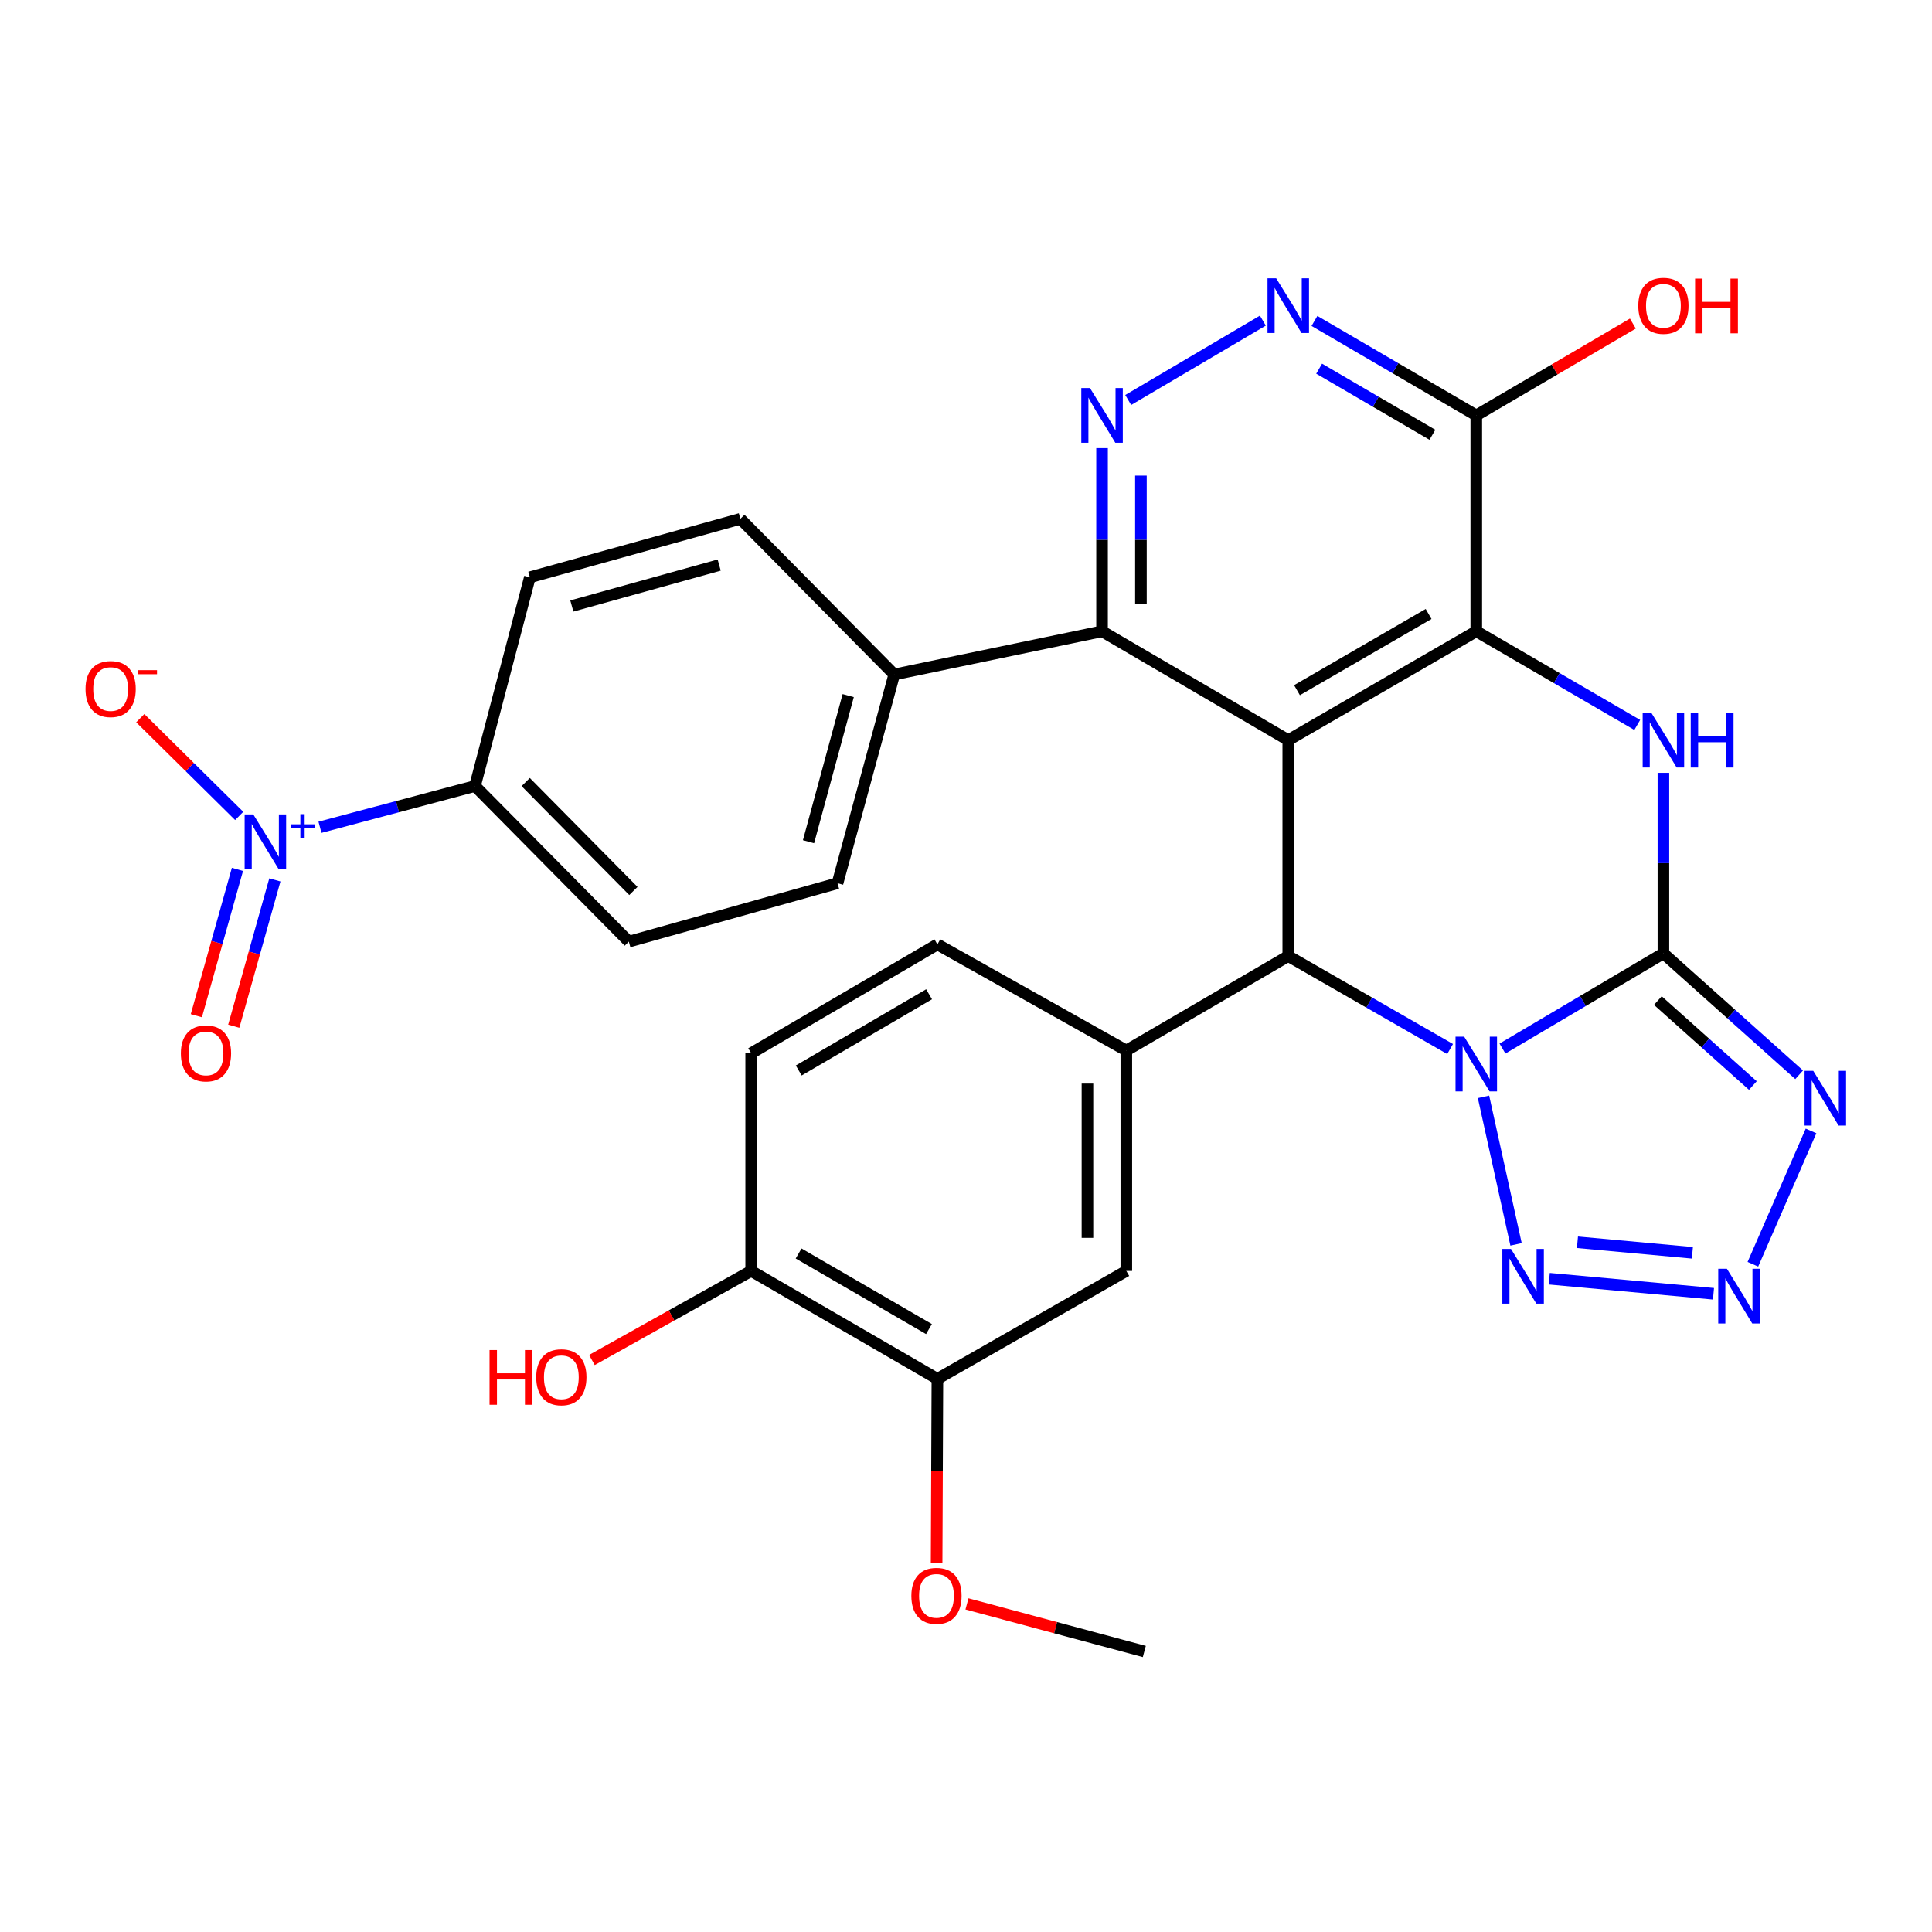 <?xml version='1.0' encoding='iso-8859-1'?>
<svg version='1.1' baseProfile='full'
              xmlns='http://www.w3.org/2000/svg'
                      xmlns:rdkit='http://www.rdkit.org/xml'
                      xmlns:xlink='http://www.w3.org/1999/xlink'
                  xml:space='preserve'
width='1000px' height='1000px' viewBox='0 0 1000 1000'>
<!-- END OF HEADER -->
<rect style='opacity:1.0;fill:#FFFFFF;stroke:none' width='1000' height='1000' x='0' y='0'> </rect>
<path class='bond-0' d='M 777.673,542.733 L 819.324,518.103' style='fill:none;fill-rule:evenodd;stroke:#0000FF;stroke-width:6px;stroke-linecap:butt;stroke-linejoin:miter;stroke-opacity:1' />
<path class='bond-0' d='M 819.324,518.103 L 860.976,493.472' style='fill:none;fill-rule:evenodd;stroke:#000000;stroke-width:6px;stroke-linecap:butt;stroke-linejoin:miter;stroke-opacity:1' />
<path class='bond-2' d='M 750.574,542.968 L 708.69,518.913' style='fill:none;fill-rule:evenodd;stroke:#0000FF;stroke-width:6px;stroke-linecap:butt;stroke-linejoin:miter;stroke-opacity:1' />
<path class='bond-2' d='M 708.69,518.913 L 666.805,494.858' style='fill:none;fill-rule:evenodd;stroke:#000000;stroke-width:6px;stroke-linecap:butt;stroke-linejoin:miter;stroke-opacity:1' />
<path class='bond-6' d='M 767.863,567.72 L 784.706,644.087' style='fill:none;fill-rule:evenodd;stroke:#0000FF;stroke-width:6px;stroke-linecap:butt;stroke-linejoin:miter;stroke-opacity:1' />
<path class='bond-4' d='M 860.976,493.472 L 860.976,446.747' style='fill:none;fill-rule:evenodd;stroke:#000000;stroke-width:6px;stroke-linecap:butt;stroke-linejoin:miter;stroke-opacity:1' />
<path class='bond-4' d='M 860.976,446.747 L 860.976,400.021' style='fill:none;fill-rule:evenodd;stroke:#0000FF;stroke-width:6px;stroke-linecap:butt;stroke-linejoin:miter;stroke-opacity:1' />
<path class='bond-5' d='M 860.976,493.472 L 896.106,524.887' style='fill:none;fill-rule:evenodd;stroke:#000000;stroke-width:6px;stroke-linecap:butt;stroke-linejoin:miter;stroke-opacity:1' />
<path class='bond-5' d='M 896.106,524.887 L 931.236,556.302' style='fill:none;fill-rule:evenodd;stroke:#0000FF;stroke-width:6px;stroke-linecap:butt;stroke-linejoin:miter;stroke-opacity:1' />
<path class='bond-5' d='M 858.103,517.895 L 882.694,539.885' style='fill:none;fill-rule:evenodd;stroke:#000000;stroke-width:6px;stroke-linecap:butt;stroke-linejoin:miter;stroke-opacity:1' />
<path class='bond-5' d='M 882.694,539.885 L 907.285,561.875' style='fill:none;fill-rule:evenodd;stroke:#0000FF;stroke-width:6px;stroke-linecap:butt;stroke-linejoin:miter;stroke-opacity:1' />
<path class='bond-1' d='M 666.805,383.102 L 666.805,494.858' style='fill:none;fill-rule:evenodd;stroke:#000000;stroke-width:6px;stroke-linecap:butt;stroke-linejoin:miter;stroke-opacity:1' />
<path class='bond-3' d='M 666.805,383.102 L 764.12,326.755' style='fill:none;fill-rule:evenodd;stroke:#000000;stroke-width:6px;stroke-linecap:butt;stroke-linejoin:miter;stroke-opacity:1' />
<path class='bond-3' d='M 671.321,357.238 L 739.441,317.795' style='fill:none;fill-rule:evenodd;stroke:#000000;stroke-width:6px;stroke-linecap:butt;stroke-linejoin:miter;stroke-opacity:1' />
<path class='bond-9' d='M 666.805,383.102 L 570.419,326.755' style='fill:none;fill-rule:evenodd;stroke:#000000;stroke-width:6px;stroke-linecap:butt;stroke-linejoin:miter;stroke-opacity:1' />
<path class='bond-11' d='M 666.805,494.858 L 582.983,543.75' style='fill:none;fill-rule:evenodd;stroke:#000000;stroke-width:6px;stroke-linecap:butt;stroke-linejoin:miter;stroke-opacity:1' />
<path class='bond-12' d='M 764.12,326.755 L 764.12,215.01' style='fill:none;fill-rule:evenodd;stroke:#000000;stroke-width:6px;stroke-linecap:butt;stroke-linejoin:miter;stroke-opacity:1' />
<path class='bond-32' d='M 764.12,326.755 L 805.777,350.989' style='fill:none;fill-rule:evenodd;stroke:#000000;stroke-width:6px;stroke-linecap:butt;stroke-linejoin:miter;stroke-opacity:1' />
<path class='bond-32' d='M 805.777,350.989 L 847.434,375.224' style='fill:none;fill-rule:evenodd;stroke:#0000FF;stroke-width:6px;stroke-linecap:butt;stroke-linejoin:miter;stroke-opacity:1' />
<path class='bond-31' d='M 937.392,585.374 L 907.292,654.384' style='fill:none;fill-rule:evenodd;stroke:#0000FF;stroke-width:6px;stroke-linecap:butt;stroke-linejoin:miter;stroke-opacity:1' />
<path class='bond-7' d='M 801.899,661.868 L 886.893,669.664' style='fill:none;fill-rule:evenodd;stroke:#0000FF;stroke-width:6px;stroke-linecap:butt;stroke-linejoin:miter;stroke-opacity:1' />
<path class='bond-7' d='M 816.486,643.002 L 875.982,648.459' style='fill:none;fill-rule:evenodd;stroke:#0000FF;stroke-width:6px;stroke-linecap:butt;stroke-linejoin:miter;stroke-opacity:1' />
<path class='bond-8' d='M 165.618,428.2 L 205.733,417.528' style='fill:none;fill-rule:evenodd;stroke:#0000FF;stroke-width:6px;stroke-linecap:butt;stroke-linejoin:miter;stroke-opacity:1' />
<path class='bond-8' d='M 205.733,417.528 L 245.848,406.855' style='fill:none;fill-rule:evenodd;stroke:#000000;stroke-width:6px;stroke-linecap:butt;stroke-linejoin:miter;stroke-opacity:1' />
<path class='bond-17' d='M 123.811,422.322 L 98.208,397.022' style='fill:none;fill-rule:evenodd;stroke:#0000FF;stroke-width:6px;stroke-linecap:butt;stroke-linejoin:miter;stroke-opacity:1' />
<path class='bond-17' d='M 98.208,397.022 L 72.605,371.723' style='fill:none;fill-rule:evenodd;stroke:#FF0000;stroke-width:6px;stroke-linecap:butt;stroke-linejoin:miter;stroke-opacity:1' />
<path class='bond-19' d='M 122.905,449.997 L 112.267,487.857' style='fill:none;fill-rule:evenodd;stroke:#0000FF;stroke-width:6px;stroke-linecap:butt;stroke-linejoin:miter;stroke-opacity:1' />
<path class='bond-19' d='M 112.267,487.857 L 101.629,525.717' style='fill:none;fill-rule:evenodd;stroke:#FF0000;stroke-width:6px;stroke-linecap:butt;stroke-linejoin:miter;stroke-opacity:1' />
<path class='bond-19' d='M 142.275,455.439 L 131.637,493.299' style='fill:none;fill-rule:evenodd;stroke:#0000FF;stroke-width:6px;stroke-linecap:butt;stroke-linejoin:miter;stroke-opacity:1' />
<path class='bond-19' d='M 131.637,493.299 L 120.999,531.159' style='fill:none;fill-rule:evenodd;stroke:#FF0000;stroke-width:6px;stroke-linecap:butt;stroke-linejoin:miter;stroke-opacity:1' />
<path class='bond-10' d='M 570.419,326.755 L 570.419,279.359' style='fill:none;fill-rule:evenodd;stroke:#000000;stroke-width:6px;stroke-linecap:butt;stroke-linejoin:miter;stroke-opacity:1' />
<path class='bond-10' d='M 570.419,279.359 L 570.419,231.963' style='fill:none;fill-rule:evenodd;stroke:#0000FF;stroke-width:6px;stroke-linecap:butt;stroke-linejoin:miter;stroke-opacity:1' />
<path class='bond-10' d='M 590.539,312.536 L 590.539,279.359' style='fill:none;fill-rule:evenodd;stroke:#000000;stroke-width:6px;stroke-linecap:butt;stroke-linejoin:miter;stroke-opacity:1' />
<path class='bond-10' d='M 590.539,279.359 L 590.539,246.182' style='fill:none;fill-rule:evenodd;stroke:#0000FF;stroke-width:6px;stroke-linecap:butt;stroke-linejoin:miter;stroke-opacity:1' />
<path class='bond-18' d='M 570.419,326.755 L 462.854,349.11' style='fill:none;fill-rule:evenodd;stroke:#000000;stroke-width:6px;stroke-linecap:butt;stroke-linejoin:miter;stroke-opacity:1' />
<path class='bond-13' d='M 583.956,207.032 L 653.661,165.95' style='fill:none;fill-rule:evenodd;stroke:#0000FF;stroke-width:6px;stroke-linecap:butt;stroke-linejoin:miter;stroke-opacity:1' />
<path class='bond-14' d='M 582.983,543.75 L 582.983,657.831' style='fill:none;fill-rule:evenodd;stroke:#000000;stroke-width:6px;stroke-linecap:butt;stroke-linejoin:miter;stroke-opacity:1' />
<path class='bond-14' d='M 562.863,560.862 L 562.863,640.719' style='fill:none;fill-rule:evenodd;stroke:#000000;stroke-width:6px;stroke-linecap:butt;stroke-linejoin:miter;stroke-opacity:1' />
<path class='bond-20' d='M 582.983,543.75 L 485.199,488.811' style='fill:none;fill-rule:evenodd;stroke:#000000;stroke-width:6px;stroke-linecap:butt;stroke-linejoin:miter;stroke-opacity:1' />
<path class='bond-27' d='M 764.12,215.01 L 804.644,191.242' style='fill:none;fill-rule:evenodd;stroke:#000000;stroke-width:6px;stroke-linecap:butt;stroke-linejoin:miter;stroke-opacity:1' />
<path class='bond-27' d='M 804.644,191.242 L 845.169,167.475' style='fill:none;fill-rule:evenodd;stroke:#FF0000;stroke-width:6px;stroke-linecap:butt;stroke-linejoin:miter;stroke-opacity:1' />
<path class='bond-34' d='M 764.12,215.01 L 722.241,190.564' style='fill:none;fill-rule:evenodd;stroke:#000000;stroke-width:6px;stroke-linecap:butt;stroke-linejoin:miter;stroke-opacity:1' />
<path class='bond-34' d='M 722.241,190.564 L 680.362,166.118' style='fill:none;fill-rule:evenodd;stroke:#0000FF;stroke-width:6px;stroke-linecap:butt;stroke-linejoin:miter;stroke-opacity:1' />
<path class='bond-34' d='M 741.413,225.052 L 712.098,207.94' style='fill:none;fill-rule:evenodd;stroke:#000000;stroke-width:6px;stroke-linecap:butt;stroke-linejoin:miter;stroke-opacity:1' />
<path class='bond-34' d='M 712.098,207.94 L 682.783,190.828' style='fill:none;fill-rule:evenodd;stroke:#0000FF;stroke-width:6px;stroke-linecap:butt;stroke-linejoin:miter;stroke-opacity:1' />
<path class='bond-16' d='M 582.983,657.831 L 485.199,713.72' style='fill:none;fill-rule:evenodd;stroke:#000000;stroke-width:6px;stroke-linecap:butt;stroke-linejoin:miter;stroke-opacity:1' />
<path class='bond-15' d='M 245.848,406.855 L 325.479,487.391' style='fill:none;fill-rule:evenodd;stroke:#000000;stroke-width:6px;stroke-linecap:butt;stroke-linejoin:miter;stroke-opacity:1' />
<path class='bond-15' d='M 272.1,404.789 L 327.841,461.165' style='fill:none;fill-rule:evenodd;stroke:#000000;stroke-width:6px;stroke-linecap:butt;stroke-linejoin:miter;stroke-opacity:1' />
<path class='bond-35' d='M 245.848,406.855 L 274.251,298.81' style='fill:none;fill-rule:evenodd;stroke:#000000;stroke-width:6px;stroke-linecap:butt;stroke-linejoin:miter;stroke-opacity:1' />
<path class='bond-28' d='M 485.199,713.72 L 484.995,761.265' style='fill:none;fill-rule:evenodd;stroke:#000000;stroke-width:6px;stroke-linecap:butt;stroke-linejoin:miter;stroke-opacity:1' />
<path class='bond-28' d='M 484.995,761.265 L 484.792,808.809' style='fill:none;fill-rule:evenodd;stroke:#FF0000;stroke-width:6px;stroke-linecap:butt;stroke-linejoin:miter;stroke-opacity:1' />
<path class='bond-33' d='M 485.199,713.72 L 388.812,657.831' style='fill:none;fill-rule:evenodd;stroke:#000000;stroke-width:6px;stroke-linecap:butt;stroke-linejoin:miter;stroke-opacity:1' />
<path class='bond-33' d='M 480.833,687.931 L 413.363,648.809' style='fill:none;fill-rule:evenodd;stroke:#000000;stroke-width:6px;stroke-linecap:butt;stroke-linejoin:miter;stroke-opacity:1' />
<path class='bond-25' d='M 462.854,349.11 L 383.212,268.552' style='fill:none;fill-rule:evenodd;stroke:#000000;stroke-width:6px;stroke-linecap:butt;stroke-linejoin:miter;stroke-opacity:1' />
<path class='bond-26' d='M 462.854,349.11 L 433.501,457.155' style='fill:none;fill-rule:evenodd;stroke:#000000;stroke-width:6px;stroke-linecap:butt;stroke-linejoin:miter;stroke-opacity:1' />
<path class='bond-26' d='M 439.035,360.042 L 418.488,435.674' style='fill:none;fill-rule:evenodd;stroke:#000000;stroke-width:6px;stroke-linecap:butt;stroke-linejoin:miter;stroke-opacity:1' />
<path class='bond-24' d='M 485.199,488.811 L 388.812,545.159' style='fill:none;fill-rule:evenodd;stroke:#000000;stroke-width:6px;stroke-linecap:butt;stroke-linejoin:miter;stroke-opacity:1' />
<path class='bond-24' d='M 480.895,514.633 L 413.425,554.076' style='fill:none;fill-rule:evenodd;stroke:#000000;stroke-width:6px;stroke-linecap:butt;stroke-linejoin:miter;stroke-opacity:1' />
<path class='bond-21' d='M 388.812,657.831 L 388.812,545.159' style='fill:none;fill-rule:evenodd;stroke:#000000;stroke-width:6px;stroke-linecap:butt;stroke-linejoin:miter;stroke-opacity:1' />
<path class='bond-29' d='M 388.812,657.831 L 347.587,680.884' style='fill:none;fill-rule:evenodd;stroke:#000000;stroke-width:6px;stroke-linecap:butt;stroke-linejoin:miter;stroke-opacity:1' />
<path class='bond-29' d='M 347.587,680.884 L 306.362,703.938' style='fill:none;fill-rule:evenodd;stroke:#FF0000;stroke-width:6px;stroke-linecap:butt;stroke-linejoin:miter;stroke-opacity:1' />
<path class='bond-22' d='M 325.479,487.391 L 433.501,457.155' style='fill:none;fill-rule:evenodd;stroke:#000000;stroke-width:6px;stroke-linecap:butt;stroke-linejoin:miter;stroke-opacity:1' />
<path class='bond-23' d='M 274.251,298.81 L 383.212,268.552' style='fill:none;fill-rule:evenodd;stroke:#000000;stroke-width:6px;stroke-linecap:butt;stroke-linejoin:miter;stroke-opacity:1' />
<path class='bond-23' d='M 295.978,313.658 L 372.252,292.477' style='fill:none;fill-rule:evenodd;stroke:#000000;stroke-width:6px;stroke-linecap:butt;stroke-linejoin:miter;stroke-opacity:1' />
<path class='bond-30' d='M 500.503,830.171 L 546.398,842.489' style='fill:none;fill-rule:evenodd;stroke:#FF0000;stroke-width:6px;stroke-linecap:butt;stroke-linejoin:miter;stroke-opacity:1' />
<path class='bond-30' d='M 546.398,842.489 L 592.294,854.807' style='fill:none;fill-rule:evenodd;stroke:#000000;stroke-width:6px;stroke-linecap:butt;stroke-linejoin:miter;stroke-opacity:1' />
<path  class='atom-0' d='M 757.86 536.587
L 767.14 551.587
Q 768.06 553.067, 769.54 555.747
Q 771.02 558.427, 771.1 558.587
L 771.1 536.587
L 774.86 536.587
L 774.86 564.907
L 770.98 564.907
L 761.02 548.507
Q 759.86 546.587, 758.62 544.387
Q 757.42 542.187, 757.06 541.507
L 757.06 564.907
L 753.38 564.907
L 753.38 536.587
L 757.86 536.587
' fill='#0000FF'/>
<path  class='atom-5' d='M 854.716 368.942
L 863.996 383.942
Q 864.916 385.422, 866.396 388.102
Q 867.876 390.782, 867.956 390.942
L 867.956 368.942
L 871.716 368.942
L 871.716 397.262
L 867.836 397.262
L 857.876 380.862
Q 856.716 378.942, 855.476 376.742
Q 854.276 374.542, 853.916 373.862
L 853.916 397.262
L 850.236 397.262
L 850.236 368.942
L 854.716 368.942
' fill='#0000FF'/>
<path  class='atom-5' d='M 875.116 368.942
L 878.956 368.942
L 878.956 380.982
L 893.436 380.982
L 893.436 368.942
L 897.276 368.942
L 897.276 397.262
L 893.436 397.262
L 893.436 384.182
L 878.956 384.182
L 878.956 397.262
L 875.116 397.262
L 875.116 368.942
' fill='#0000FF'/>
<path  class='atom-6' d='M 938.527 554.26
L 947.807 569.26
Q 948.727 570.74, 950.207 573.42
Q 951.687 576.1, 951.767 576.26
L 951.767 554.26
L 955.527 554.26
L 955.527 582.58
L 951.647 582.58
L 941.687 566.18
Q 940.527 564.26, 939.287 562.06
Q 938.087 559.86, 937.727 559.18
L 937.727 582.58
L 934.047 582.58
L 934.047 554.26
L 938.527 554.26
' fill='#0000FF'/>
<path  class='atom-7' d='M 782.093 646.466
L 791.373 661.466
Q 792.293 662.946, 793.773 665.626
Q 795.253 668.306, 795.333 668.466
L 795.333 646.466
L 799.093 646.466
L 799.093 674.786
L 795.213 674.786
L 785.253 658.386
Q 784.093 656.466, 782.853 654.266
Q 781.653 652.066, 781.293 651.386
L 781.293 674.786
L 777.613 674.786
L 777.613 646.466
L 782.093 646.466
' fill='#0000FF'/>
<path  class='atom-8' d='M 893.838 656.716
L 903.118 671.716
Q 904.038 673.196, 905.518 675.876
Q 906.998 678.556, 907.078 678.716
L 907.078 656.716
L 910.838 656.716
L 910.838 685.036
L 906.958 685.036
L 896.998 668.636
Q 895.838 666.716, 894.598 664.516
Q 893.398 662.316, 893.038 661.636
L 893.038 685.036
L 889.358 685.036
L 889.358 656.716
L 893.838 656.716
' fill='#0000FF'/>
<path  class='atom-9' d='M 131.107 421.556
L 140.387 436.556
Q 141.307 438.036, 142.787 440.716
Q 144.267 443.396, 144.347 443.556
L 144.347 421.556
L 148.107 421.556
L 148.107 449.876
L 144.227 449.876
L 134.267 433.476
Q 133.107 431.556, 131.867 429.356
Q 130.667 427.156, 130.307 426.476
L 130.307 449.876
L 126.627 449.876
L 126.627 421.556
L 131.107 421.556
' fill='#0000FF'/>
<path  class='atom-9' d='M 150.483 426.661
L 155.472 426.661
L 155.472 421.407
L 157.69 421.407
L 157.69 426.661
L 162.811 426.661
L 162.811 428.562
L 157.69 428.562
L 157.69 433.842
L 155.472 433.842
L 155.472 428.562
L 150.483 428.562
L 150.483 426.661
' fill='#0000FF'/>
<path  class='atom-11' d='M 564.159 200.85
L 573.439 215.85
Q 574.359 217.33, 575.839 220.01
Q 577.319 222.69, 577.399 222.85
L 577.399 200.85
L 581.159 200.85
L 581.159 229.17
L 577.279 229.17
L 567.319 212.77
Q 566.159 210.85, 564.919 208.65
Q 563.719 206.45, 563.359 205.77
L 563.359 229.17
L 559.679 229.17
L 559.679 200.85
L 564.159 200.85
' fill='#0000FF'/>
<path  class='atom-14' d='M 660.545 144.044
L 669.825 159.044
Q 670.745 160.524, 672.225 163.204
Q 673.705 165.884, 673.785 166.044
L 673.785 144.044
L 677.545 144.044
L 677.545 172.364
L 673.665 172.364
L 663.705 155.964
Q 662.545 154.044, 661.305 151.844
Q 660.105 149.644, 659.745 148.964
L 659.745 172.364
L 656.065 172.364
L 656.065 144.044
L 660.545 144.044
' fill='#0000FF'/>
<path  class='atom-18' d='M 44.266 356.646
Q 44.266 349.846, 47.626 346.046
Q 50.986 342.246, 57.266 342.246
Q 63.546 342.246, 66.906 346.046
Q 70.266 349.846, 70.266 356.646
Q 70.266 363.526, 66.866 367.446
Q 63.466 371.326, 57.266 371.326
Q 51.026 371.326, 47.626 367.446
Q 44.266 363.566, 44.266 356.646
M 57.266 368.126
Q 61.586 368.126, 63.906 365.246
Q 66.266 362.326, 66.266 356.646
Q 66.266 351.086, 63.906 348.286
Q 61.586 345.446, 57.266 345.446
Q 52.946 345.446, 50.586 348.246
Q 48.266 351.046, 48.266 356.646
Q 48.266 362.366, 50.586 365.246
Q 52.946 368.126, 57.266 368.126
' fill='#FF0000'/>
<path  class='atom-18' d='M 71.586 346.868
L 81.275 346.868
L 81.275 348.98
L 71.586 348.98
L 71.586 346.868
' fill='#FF0000'/>
<path  class='atom-20' d='M 93.616 545.239
Q 93.616 538.439, 96.976 534.639
Q 100.336 530.839, 106.616 530.839
Q 112.896 530.839, 116.256 534.639
Q 119.616 538.439, 119.616 545.239
Q 119.616 552.119, 116.216 556.039
Q 112.816 559.919, 106.616 559.919
Q 100.376 559.919, 96.976 556.039
Q 93.616 552.159, 93.616 545.239
M 106.616 556.719
Q 110.936 556.719, 113.256 553.839
Q 115.616 550.919, 115.616 545.239
Q 115.616 539.679, 113.256 536.879
Q 110.936 534.039, 106.616 534.039
Q 102.296 534.039, 99.936 536.839
Q 97.616 539.639, 97.616 545.239
Q 97.616 550.959, 99.936 553.839
Q 102.296 556.719, 106.616 556.719
' fill='#FF0000'/>
<path  class='atom-28' d='M 847.976 158.284
Q 847.976 151.484, 851.336 147.684
Q 854.696 143.884, 860.976 143.884
Q 867.256 143.884, 870.616 147.684
Q 873.976 151.484, 873.976 158.284
Q 873.976 165.164, 870.576 169.084
Q 867.176 172.964, 860.976 172.964
Q 854.736 172.964, 851.336 169.084
Q 847.976 165.204, 847.976 158.284
M 860.976 169.764
Q 865.296 169.764, 867.616 166.884
Q 869.976 163.964, 869.976 158.284
Q 869.976 152.724, 867.616 149.924
Q 865.296 147.084, 860.976 147.084
Q 856.656 147.084, 854.296 149.884
Q 851.976 152.684, 851.976 158.284
Q 851.976 164.004, 854.296 166.884
Q 856.656 169.764, 860.976 169.764
' fill='#FF0000'/>
<path  class='atom-28' d='M 877.376 144.204
L 881.216 144.204
L 881.216 156.244
L 895.696 156.244
L 895.696 144.204
L 899.536 144.204
L 899.536 172.524
L 895.696 172.524
L 895.696 159.444
L 881.216 159.444
L 881.216 172.524
L 877.376 172.524
L 877.376 144.204
' fill='#FF0000'/>
<path  class='atom-29' d='M 471.718 826.015
Q 471.718 819.215, 475.078 815.415
Q 478.438 811.615, 484.718 811.615
Q 490.998 811.615, 494.358 815.415
Q 497.718 819.215, 497.718 826.015
Q 497.718 832.895, 494.318 836.815
Q 490.918 840.695, 484.718 840.695
Q 478.478 840.695, 475.078 836.815
Q 471.718 832.935, 471.718 826.015
M 484.718 837.495
Q 489.038 837.495, 491.358 834.615
Q 493.718 831.695, 493.718 826.015
Q 493.718 820.455, 491.358 817.655
Q 489.038 814.815, 484.718 814.815
Q 480.398 814.815, 478.038 817.615
Q 475.718 820.415, 475.718 826.015
Q 475.718 831.735, 478.038 834.615
Q 480.398 837.495, 484.718 837.495
' fill='#FF0000'/>
<path  class='atom-30' d='M 253.388 698.781
L 257.228 698.781
L 257.228 710.821
L 271.708 710.821
L 271.708 698.781
L 275.548 698.781
L 275.548 727.101
L 271.708 727.101
L 271.708 714.021
L 257.228 714.021
L 257.228 727.101
L 253.388 727.101
L 253.388 698.781
' fill='#FF0000'/>
<path  class='atom-30' d='M 277.548 712.861
Q 277.548 706.061, 280.908 702.261
Q 284.268 698.461, 290.548 698.461
Q 296.828 698.461, 300.188 702.261
Q 303.548 706.061, 303.548 712.861
Q 303.548 719.741, 300.148 723.661
Q 296.748 727.541, 290.548 727.541
Q 284.308 727.541, 280.908 723.661
Q 277.548 719.781, 277.548 712.861
M 290.548 724.341
Q 294.868 724.341, 297.188 721.461
Q 299.548 718.541, 299.548 712.861
Q 299.548 707.301, 297.188 704.501
Q 294.868 701.661, 290.548 701.661
Q 286.228 701.661, 283.868 704.461
Q 281.548 707.261, 281.548 712.861
Q 281.548 718.581, 283.868 721.461
Q 286.228 724.341, 290.548 724.341
' fill='#FF0000'/>
</svg>
